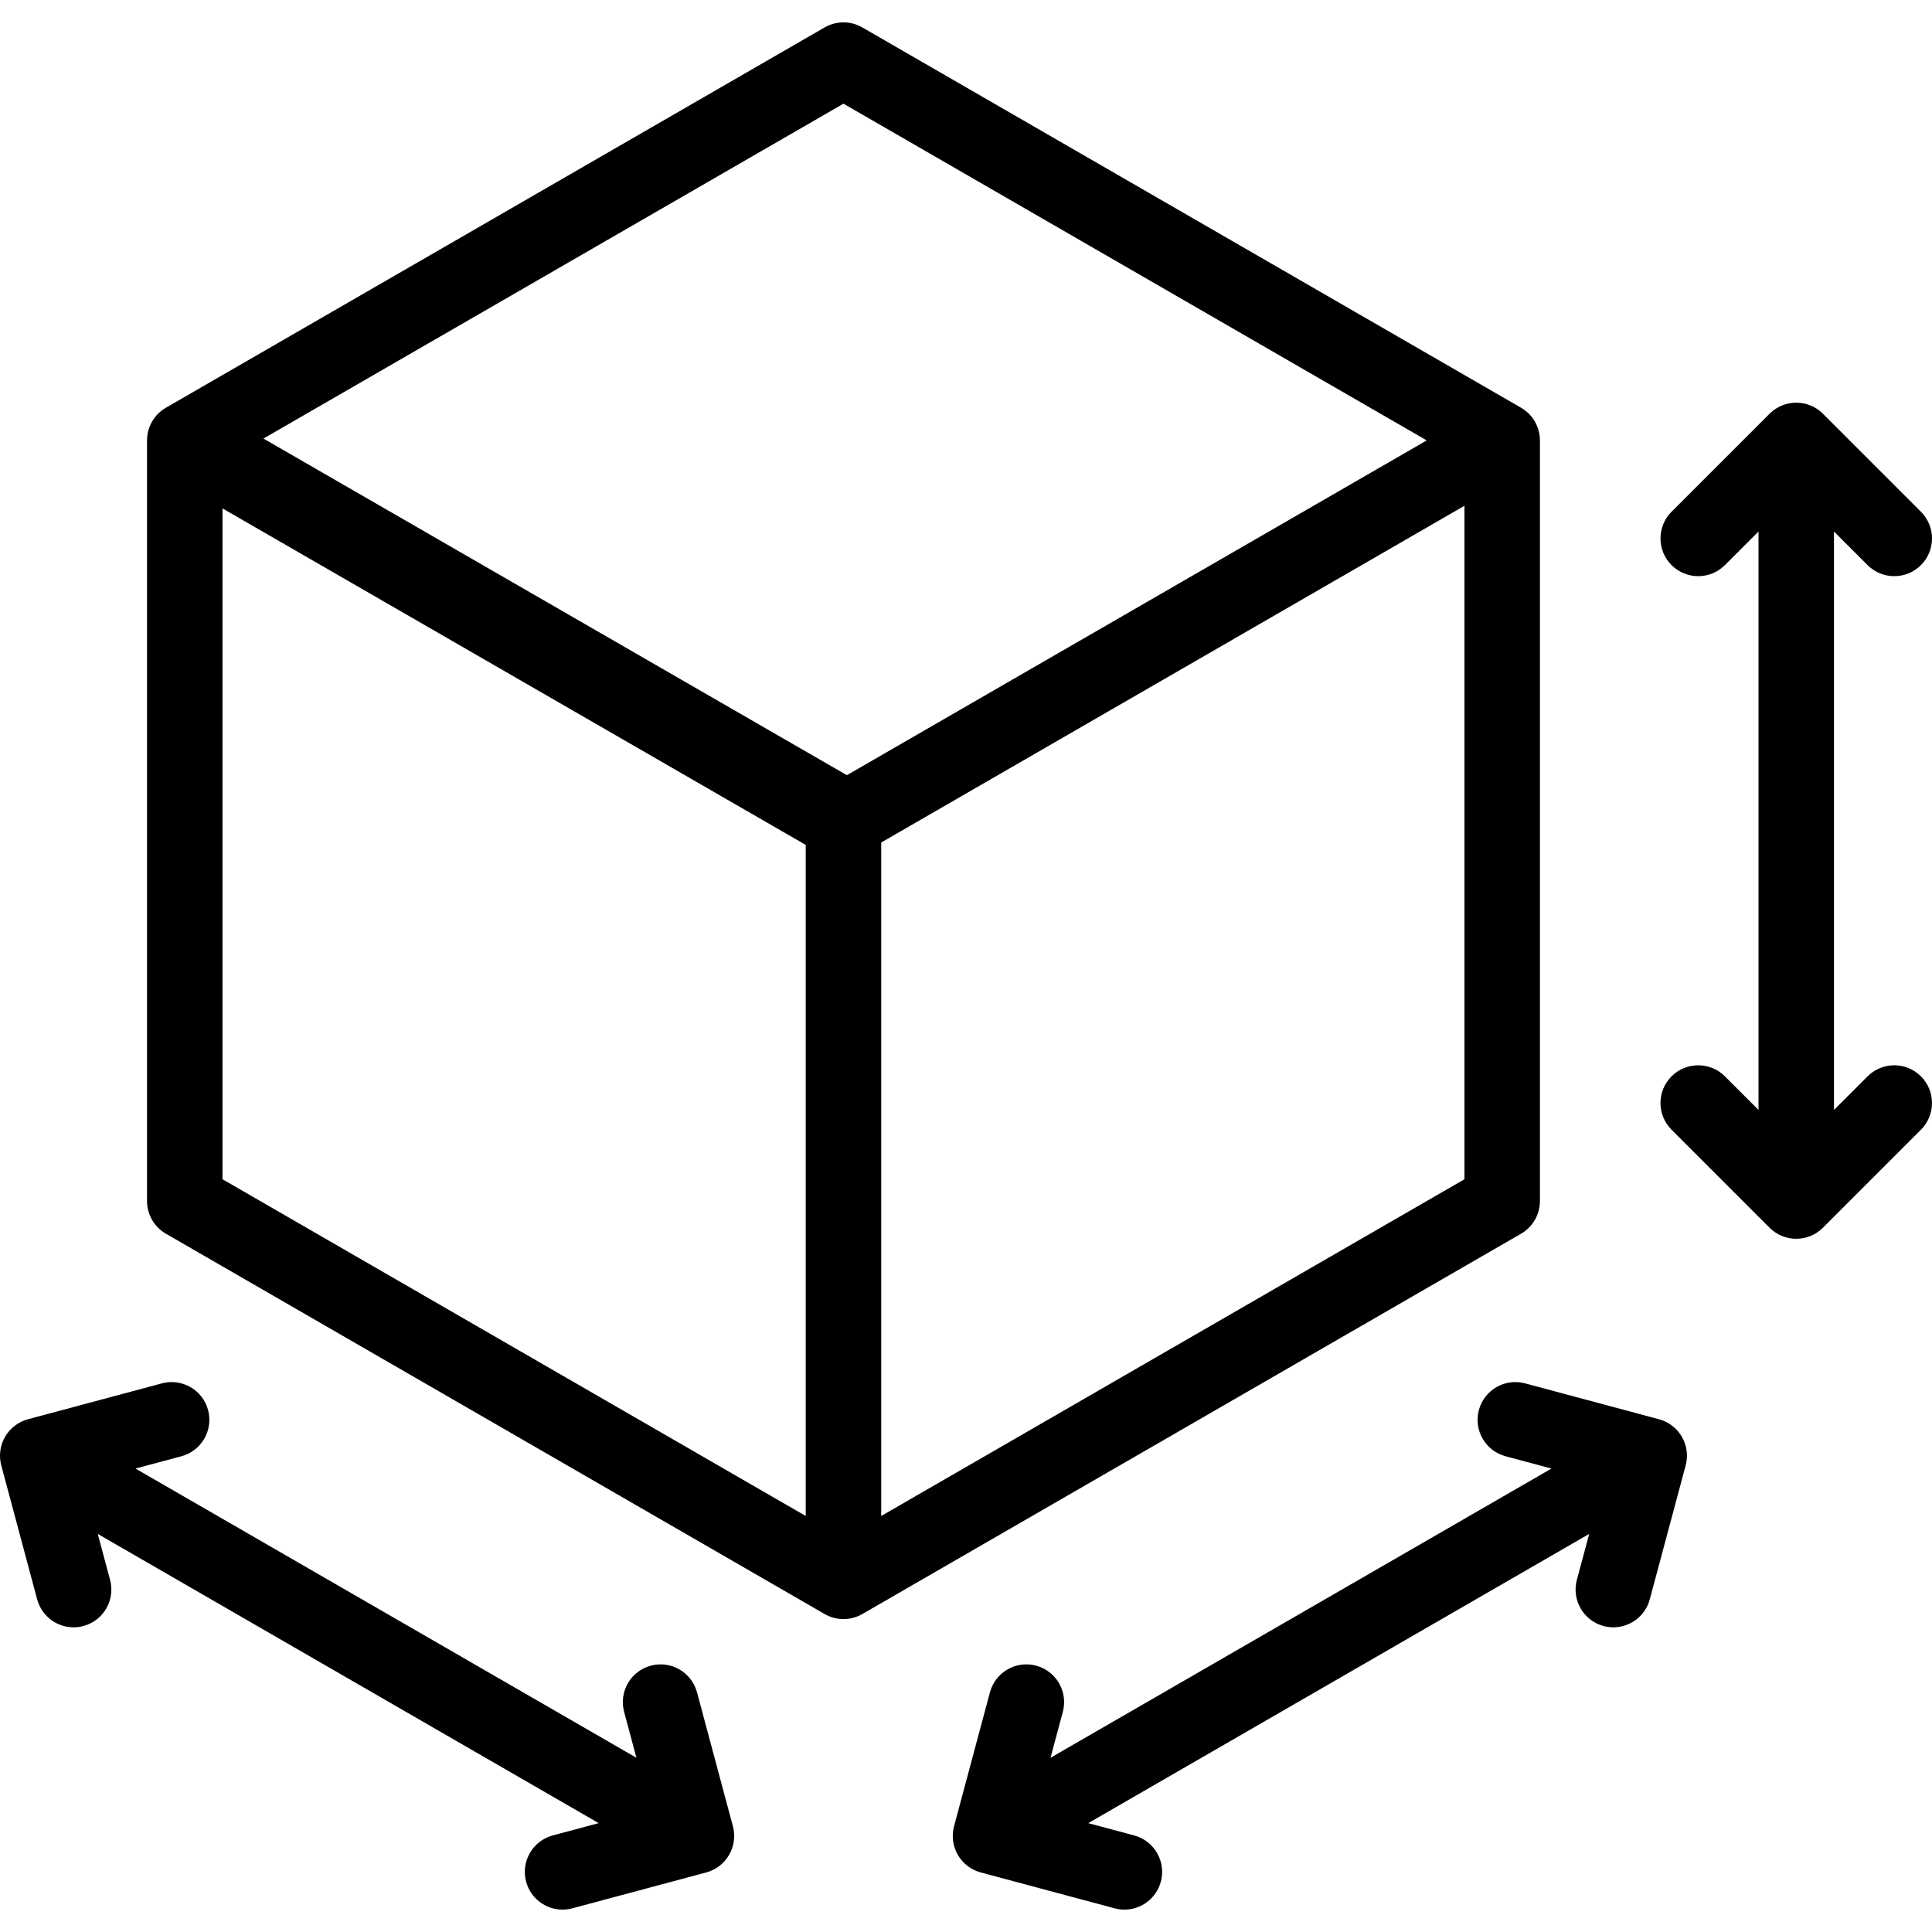 <svg width="512.001" height="512.001" xmlns="http://www.w3.org/2000/svg" enable-background="new 0 0 512.001 512.001">
 <g>
  <title>Layer 1</title>
  <g id="svg_1">
   <g id="svg_2">
    <path d="m408.097,318.288l0,-201.573c0,-3.572 -1.906,-6.874 -5,-8.66l-174.567,-100.785c-3.094,-1.787 -6.906,-1.787 -10,0l-174.566,100.785c-3.094,1.786 -5,5.088 -5,8.66l0,201.572c0,3.572 1.906,6.874 5,8.66l174.566,100.786c1.547,0.894 3.273,1.34 5,1.34s3.453,-0.446 5,-1.34l174.567,-100.785c3.094,-1.786 5,-5.088 5,-8.66zm-349.133,-184.252l35.237,20.344c1.575,0.909 3.294,1.342 4.991,1.342c3.456,0 6.817,-1.794 8.67,-5.002c2.761,-4.783 1.122,-10.899 -3.661,-13.66l-35.237,-20.344l154.566,-89.239l154.567,89.238l-154.567,89.24l-41.376,-23.889c-4.781,-2.76 -10.898,-1.123 -13.66,3.66s-1.123,10.898 3.66,13.66l41.376,23.889l0,178.478l-154.566,-89.239l0,-178.478zm174.566,267.717l0,-178.478l154.567,-89.239l0,178.479l-154.567,89.238z" id="svg_3"/>
    <path d="m494.929,285.241l-8.905,8.905l0,-153.288l8.905,8.905c3.906,3.904 10.238,3.904 14.143,0c3.905,-3.905 3.905,-10.237 0,-14.143l-25.977,-25.976c-3.906,-3.904 -10.236,-3.904 -14.143,0l-25.976,25.976c-3.905,3.905 -3.905,10.237 0,14.143c1.953,1.952 4.512,2.929 7.071,2.929s5.118,-0.977 7.071,-2.929l8.904,-8.904l0,153.287l-8.904,-8.904c-3.906,-3.904 -10.236,-3.904 -14.143,0c-3.905,3.905 -3.905,10.237 0,14.143l25.976,25.976c1.953,1.953 4.512,2.929 7.071,2.929s5.118,-0.977 7.071,-2.929l25.977,-25.976c3.905,-3.905 3.905,-10.237 0,-14.143c-3.903,-3.904 -10.233,-3.905 -14.141,-0.001z" id="svg_4"/>
    <path d="m439.649,376.116l-35.483,-9.509c-5.336,-1.43 -10.818,1.737 -12.248,7.07c-1.43,5.335 1.736,10.818 7.07,12.248l12.164,3.26l-132.751,76.645l3.26,-12.165c1.43,-5.334 -1.736,-10.817 -7.071,-12.247c-5.338,-1.43 -10.817,1.736 -12.247,7.071l-9.508,35.483c-0.687,2.562 -0.327,5.291 0.999,7.588s3.51,3.973 6.072,4.659l35.484,9.508c0.867,0.232 1.737,0.344 2.594,0.344c4.415,-0.001 8.456,-2.947 9.653,-7.415c1.43,-5.334 -1.736,-10.817 -7.071,-12.247l-12.164,-3.259l132.751,-76.644l-3.26,12.164c-1.43,5.334 1.736,10.817 7.071,12.247c0.867,0.232 1.737,0.344 2.594,0.344c4.416,-0.001 8.456,-2.947 9.653,-7.415l9.508,-35.482c1.43,-5.335 -1.736,-10.818 -7.07,-12.248z" id="svg_5"/>
    <path d="m184.718,448.489c-1.429,-5.335 -6.912,-8.503 -12.247,-7.071c-5.335,1.43 -8.501,6.912 -7.071,12.247l3.259,12.164l-132.751,-76.644l12.164,-3.26c5.334,-1.43 8.5,-6.913 7.071,-12.247s-6.909,-8.504 -12.248,-7.071l-35.484,9.508c-2.562,0.687 -4.746,2.362 -6.072,4.659s-1.686,5.026 -0.999,7.588l9.508,35.483c1.197,4.468 5.237,7.415 9.653,7.415c0.856,0 1.728,-0.111 2.595,-0.344c5.334,-1.43 8.5,-6.913 7.071,-12.247l-3.259,-12.164l132.751,76.644l-12.164,3.26c-5.334,1.43 -8.5,6.913 -7.071,12.247c1.197,4.468 5.237,7.415 9.653,7.415c0.856,0 1.728,-0.111 2.595,-0.344l35.483,-9.508c5.334,-1.43 8.5,-6.913 7.071,-12.247l-9.508,-35.483z" id="svg_6"/>
   </g>
  </g>
  <rect transform="rotate(-60.017 142.429 170.505)" stroke="null" fill="#000000" id="svg_7" height="196.356" width="20.458" y="72.327" x="132.2"/>
 </g>

</svg>